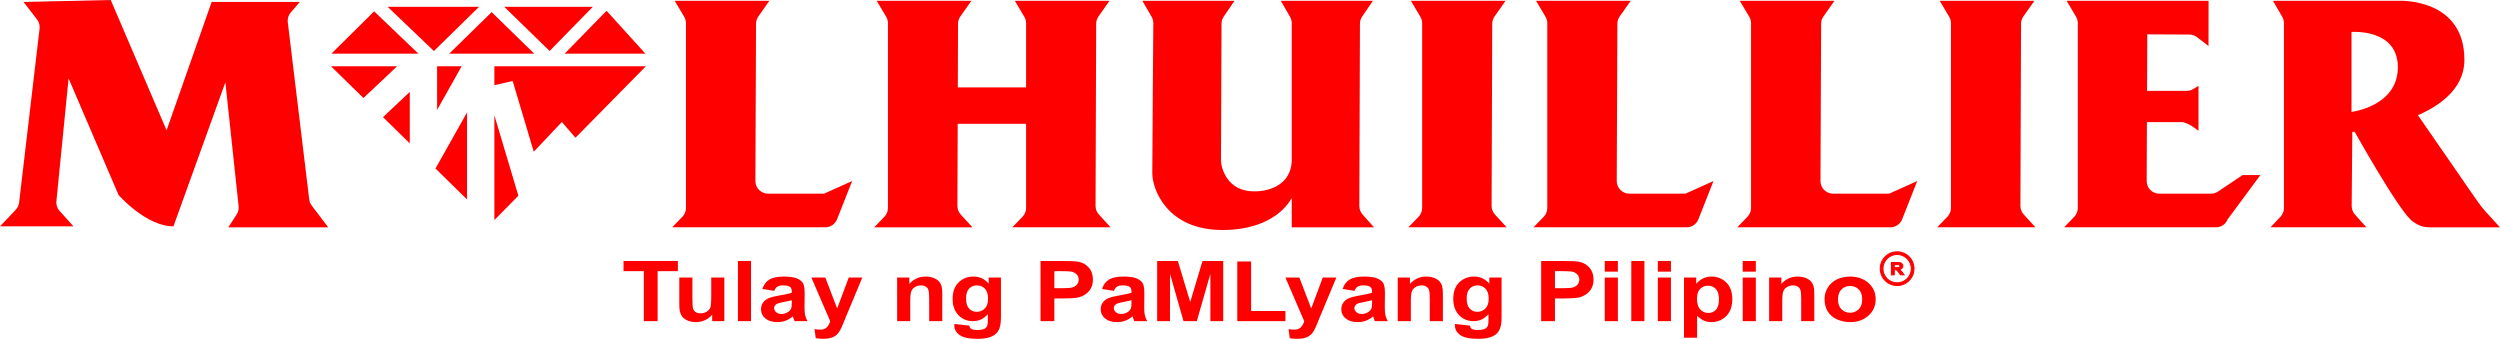 <?xml version="1.0" encoding="UTF-8"?>
<svg id="Layer_1" data-name="Layer 1" xmlns="http://www.w3.org/2000/svg" version="1.1" viewBox="0 0 1189.4 161.2">
  <defs>
    <style>
      .cls-1 {
        stroke: red;
        stroke-miterlimit: 10;
        stroke-width: .5px;
      }

      .cls-1, .cls-2 {
        fill: red;
      }

      .cls-2 {
        stroke-width: 0px;
      }
    </style>
  </defs>
  <path class="cls-2" d="M11.189.932l6.428,8.319c.96,1.242,1.395,2.811,1.211,4.37l-9.737,82.764c-.151,1.288-.716,2.491-1.609,3.431L-0,107.692h34.965l-6.619-7.354c-1.129-1.255-1.678-2.927-1.511-4.606l5.799-58.435,23.776,55.478s13.054,14.918,26.107,14.918l24.709-68.531,6.301,58.959c.146,1.367-.182,2.743-.929,3.897l-3.974,6.141h47.552l-7.874-10.36c-.644-.848-1.052-1.852-1.18-2.909l-10.207-84.323c-.204-1.681.313-3.371,1.422-4.651l4.319-4.983h-41.958l-21.445,61.072L52.68,0,11.189.932Z"/>
  <path class="cls-2" d="M320.993.381h45.045l-5.254,7.466c-.707,1.004-1.088,2.201-1.093,3.429l-.302,74.838c-.013,3.323,2.677,6.024,6,6.024h26.675l13.347-6.006-7.18,18.207c-.904,2.292-3.118,3.799-5.582,3.799h-72.846l4.864-5.037c1.08-1.119,1.684-2.613,1.684-4.168V11.039c0-1.079-.291-2.139-.843-3.066l-4.513-7.592h0Z"/>
  <path class="cls-2" d="M716.79,108.138h-46.74l4.864-5.037c1.08-1.119,1.684-2.613,1.684-4.168V11.039c0-1.079-.291-2.139-.843-3.066l-4.513-7.592h45.045l-5.254,7.466c-.707,1.004-1.088,2.201-1.093,3.429l-.294,86.694c-.005,1.505.556,2.957,1.571,4.068l5.575,6.099h-0Z"/>
  <path class="cls-2" d="M653.674,108.138l-5.425-6.099c-.988-1.111-1.534-2.563-1.529-4.068l.286-86.694c.005-1.228.376-2.425,1.064-3.429l5.113-7.466h-43.837l4.392,7.592c.537.928.82,1.987.82,3.066v65.832c-.606,10.428-9.553,14.174-17.922,14.174-12.887,0-15.758-11.259-15.744-14.834l.263-64.934c.005-1.228.376-2.425,1.064-3.429l5.113-7.466h-43.837l4.392,7.592c.537.928.82,1.987.82,3.066,0,0-.489,63.886-.489,71.404s6.942,26.977,33.33,26.977c25.045,0,32.333-13.9,33.01-15.315v14.033s39.116,0,39.116,0Z"/>
  <path class="cls-2" d="M968.382,108.138h-46.74l4.864-5.037c1.08-1.119,1.684-2.613,1.684-4.168V11.039c0-1.079-.291-2.139-.843-3.066l-4.513-7.592h45.045l-5.254,7.466c-.707,1.004-1.088,2.201-1.093,3.429l-.294,86.694c-.005,1.505.556,2.957,1.571,4.068l5.575,6.099h-0Z"/>
  <path class="cls-2" d="M730.787.381h45.045l-5.254,7.466c-.707,1.004-1.088,2.201-1.093,3.429l-.302,74.838c-.013,3.323,2.677,6.024,6,6.024h26.675l13.347-6.006-7.18,18.207c-.904,2.292-3.118,3.799-5.582,3.799h-72.846l4.864-5.037c1.08-1.119,1.684-2.613,1.684-4.168V11.039c0-1.079-.291-2.139-.843-3.066l-4.513-7.592h-0Z"/>
  <path class="cls-2" d="M827.719.381h45.045l-5.254,7.466c-.707,1.004-1.088,2.201-1.093,3.429l-.302,74.838c-.013,3.323,2.677,6.024,6,6.024h26.675l13.347-6.006-7.18,18.207c-.904,2.292-3.118,3.799-5.582,3.799h-72.846l4.864-5.037c1.08-1.119,1.684-2.613,1.684-4.168V11.039c0-1.079-.291-2.139-.843-3.066l-4.513-7.592h-0Z"/>
  <path class="cls-2" d="M983.227.381h67.526l-.027,21.499-5.49-4.213c-1.028-.789-2.283-1.219-3.576-1.226l-20.073-.097-.279,69.771c-.013,3.323,2.655,6.024,5.951,6.024h24.66c1.172,0,2.317-.349,3.293-1.002l11.703-7.838h8.485l-15.568,21.041c-.897,2.292-3.092,3.799-5.536,3.799h-72.249l4.824-5.037c1.071-1.119,1.67-2.613,1.67-4.168V11.039c0-1.079-.289-2.139-.836-3.066l-4.476-7.592h-0Z"/>
  <path class="cls-2" d="M486.488,103.101l-4.864,5.037h46.74l-5.575-6.099c-1.016-1.111-1.576-2.563-1.571-4.068l.294-86.695c.005-1.228.386-2.425,1.093-3.429l5.254-7.466h-45.045l4.513,7.592c.552.928.843,1.987.843,3.066v30.55h-32.48l.103-30.312c.005-1.228.386-2.425,1.093-3.429l5.254-7.466h-45.045l4.513,7.592c.552.928.843,1.987.843,3.066v87.894c0,1.555-.604,3.049-1.684,4.168l-4.864,5.037h46.74l-5.575-6.099c-1.016-1.111-1.576-2.563-1.571-4.068l.133-39.091h32.539v40.053c0,1.555-.604,3.049-1.684,4.168Z"/>
  <path class="cls-2" d="M1045.96,62.252s-4.961-4.142-8.031-4.142h-17.175v-14.866h19.571c1.089,0,2.158-.297,3.092-.858l2.543-1.529v21.395Z"/>
  <path class="cls-2" d="M1118.369,59.332s23.242,41.987,29.695,46.181c2.438,1.585,4.274,2.644,8.168,2.644h33.169l-6.598-7.207c-1.491-1.629-2.869-3.357-4.125-5.173l-30.04-43.442s-30.268,6.997-30.268,6.997Z"/>
  <path class="cls-2" d="M1172.46,28.424c0-29.502-31.07-28.043-31.07-28.043h-60.007l4.402,7.592c.538.928.822,1.987.822,3.066v87.894c0,1.555-.589,3.049-1.642,4.168l-4.744,5.037h45.588l-5.437-6.099c-.99-1.111-1.537-2.563-1.532-4.068l.286-35.199s53.333-4.846,53.333-34.348h0ZM1118.754,53.238V15.206s22.047-1.791,22.047,16.811-22.047,21.221-22.047,21.221Z"/>
  <path class="cls-2" d="M306.302,152.785v-23.781h-9.651v-4.842h25.848v4.842h-9.629v23.781h-6.567Z"/>
  <path class="cls-2" d="M338.827,152.785v-3.104c-.858,1.106-1.986,1.979-3.383,2.616-1.398.638-2.874.957-4.426.957-1.583,0-3.003-.306-4.26-.918-1.258-.611-2.167-1.471-2.729-2.577-.562-1.106-.843-2.636-.843-4.588v-13.121h6.234v9.528c0,2.916.114,4.702.344,5.359s.647,1.179,1.254,1.562c.606.384,1.375.575,2.307.575,1.065,0,2.019-.257,2.862-.771.843-.515,1.42-1.152,1.73-1.914.311-.761.466-2.626.466-5.594v-8.747h6.235v20.735h-5.791Z"/>
  <path class="cls-2" d="M351.075,152.785v-28.623h6.235v28.623h-6.235Z"/>
  <path class="cls-2" d="M368.359,138.376l-5.658-.898c.636-2.004,1.73-3.487,3.284-4.451,1.553-.963,3.86-1.444,6.922-1.444,2.78,0,4.851.289,6.212.868s2.319,1.315,2.874,2.206c.555.893.832,2.529.832,4.911l-.067,6.403c0,1.823.1,3.167.3,4.032.2.866.573,1.793,1.12,2.782h-6.168c-.163-.364-.362-.904-.599-1.62-.104-.325-.178-.54-.222-.645-1.065.911-2.204,1.595-3.417,2.05-1.213.455-2.507.684-3.883.684-2.426,0-4.337-.579-5.735-1.738-1.398-1.158-2.097-2.622-2.097-4.393,0-1.172.318-2.216.954-3.134.636-.918,1.527-1.62,2.673-2.108,1.146-.488,2.799-.914,4.959-1.279,2.914-.481,4.933-.93,6.057-1.347v-.547c0-1.055-.296-1.806-.888-2.255-.592-.449-1.708-.674-3.35-.674-1.109,0-1.975.192-2.596.576-.621.384-1.124,1.058-1.508,2.021ZM376.701,142.828c-.799.233-2.063.514-3.794.839-1.731.326-2.862.645-3.395.957-.813.508-1.22,1.151-1.22,1.933,0,.769.325,1.433.977,1.992.65.56,1.479.839,2.485.839,1.124,0,2.196-.325,3.217-.976.754-.495,1.25-1.101,1.487-1.816.163-.469.244-1.359.244-2.675v-1.093Z"/>
  <path class="cls-2" d="M386.019,132.05h6.634l5.636,14.722,5.502-14.722h6.456l-8.32,19.954-1.487,3.612c-.547,1.211-1.069,2.135-1.564,2.772-.496.638-1.065,1.155-1.708,1.552-.644.397-1.435.706-2.374.928s-2.0.332-3.184.332c-1.198,0-2.374-.11-3.528-.332l-.555-4.295c.976.169,1.856.254,2.64.254,1.45,0,2.522-.375,3.217-1.123.695-.749,1.228-1.702,1.597-2.86l-8.963-20.794Z"/>
  <path class="cls-2" d="M448.298,152.785h-6.234v-10.582c0-2.239-.133-3.687-.399-4.345-.266-.657-.699-1.168-1.298-1.532s-1.32-.547-2.163-.547c-1.08,0-2.049.261-2.907.781s-1.446,1.21-1.764,2.069c-.318.859-.477,2.447-.477,4.764v9.392h-6.234v-20.735h5.791v3.046c2.056-2.343,4.645-3.514,7.766-3.514,1.375,0,2.632.218,3.771.653,1.139.437,2.0.993,2.585,1.67.584.677.991,1.444,1.22,2.304.229.859.344,2.089.344,3.69v12.886Z"/>
  <path class="cls-2" d="M454.044,154.152l7.122.761c.118.729.392,1.23.821,1.504.591.391,1.523.585,2.795.585,1.627,0,2.848-.214,3.661-.644.547-.287.961-.749,1.242-1.387.192-.455.289-1.295.289-2.519v-3.026c-1.864,2.239-4.215,3.358-7.055,3.358-3.166,0-5.673-1.178-7.521-3.534-1.45-1.861-2.174-4.178-2.174-6.95,0-3.476.95-6.131,2.851-7.966,1.9-1.836,4.263-2.753,7.088-2.753,2.914,0,5.317,1.126,7.211,3.377v-2.909h5.835v18.607c0,2.446-.229,4.275-.688,5.486-.459,1.21-1.102,2.16-1.93,2.851-.829.689-1.934,1.229-3.317,1.62-1.383.391-3.132.586-5.248.586-3.994,0-6.826-.603-8.498-1.806-1.671-1.204-2.507-2.73-2.507-4.579,0-.183.007-.403.022-.663ZM459.613,141.988c0,2.199.484,3.811,1.453,4.832.969,1.022,2.164,1.533,3.583,1.533,1.523,0,2.81-.524,3.86-1.572s1.575-2.6,1.575-4.656c0-2.147-.503-3.742-1.509-4.784-1.006-1.041-2.278-1.562-3.816-1.562-1.494,0-2.726.511-3.694,1.533-.969,1.021-1.453,2.58-1.453,4.676Z"/>
  <path class="cls-2" d="M495.045,152.785v-28.623h10.539c3.994,0,6.597.144,7.81.43,1.864.43,3.424,1.363,4.682,2.802,1.257,1.438,1.886,3.297,1.886,5.574,0,1.757-.363,3.234-1.087,4.432-.725,1.198-1.646,2.139-2.763,2.821-1.117.684-2.252,1.137-3.405,1.357-1.568.273-3.838.41-6.812.41h-4.282v10.797h-6.567ZM501.613,129.004v8.123h3.594c2.588,0,4.319-.149,5.192-.449.873-.3,1.557-.769,2.052-1.406s.743-1.379.743-2.226c0-1.041-.348-1.9-1.042-2.577-.696-.677-1.575-1.1-2.641-1.27-.784-.13-2.359-.195-4.726-.195h-3.173Z"/>
  <path class="cls-2" d="M529.968,138.376l-5.658-.898c.636-2.004,1.73-3.487,3.284-4.451,1.553-.963,3.86-1.444,6.922-1.444,2.78,0,4.851.289,6.212.868s2.319,1.315,2.874,2.206c.555.893.832,2.529.832,4.911l-.067,6.403c0,1.823.1,3.167.3,4.032.2.866.573,1.793,1.12,2.782h-6.168c-.163-.364-.362-.904-.599-1.62-.104-.325-.178-.54-.222-.645-1.065.911-2.204,1.595-3.417,2.05-1.213.455-2.507.684-3.883.684-2.426,0-4.337-.579-5.735-1.738-1.398-1.158-2.097-2.622-2.097-4.393,0-1.172.318-2.216.954-3.134.636-.918,1.527-1.62,2.673-2.108,1.146-.488,2.799-.914,4.959-1.279,2.914-.481,4.933-.93,6.057-1.347v-.547c0-1.055-.296-1.806-.888-2.255-.592-.449-1.708-.674-3.35-.674-1.109,0-1.975.192-2.596.576-.621.384-1.124,1.058-1.508,2.021ZM538.31,142.828c-.799.233-2.063.514-3.794.839-1.731.326-2.862.645-3.395.957-.813.508-1.22,1.151-1.22,1.933,0,.769.325,1.433.977,1.992.65.56,1.479.839,2.485.839,1.124,0,2.196-.325,3.217-.976.754-.495,1.25-1.101,1.487-1.816.163-.469.244-1.359.244-2.675v-1.093Z"/>
  <path class="cls-2" d="M550.535,152.785v-28.623h9.829l5.902,19.524,5.835-19.524h9.851v28.623h-6.102v-22.531l-6.456,22.531h-6.323l-6.435-22.531v22.531h-6.101Z"/>
  <path class="cls-2" d="M588.652,152.785v-28.389h6.567v23.566h16.329v4.822h-22.896Z"/>
  <path class="cls-2" d="M611.549,132.05h6.634l5.636,14.722,5.502-14.722h6.457l-8.32,19.954-1.486,3.612c-.548,1.211-1.069,2.135-1.564,2.772-.496.638-1.065,1.155-1.708,1.552-.644.397-1.436.706-2.374.928-.939.222-2.001.332-3.185.332-1.197,0-2.374-.11-3.527-.332l-.555-4.295c.977.169,1.856.254,2.641.254,1.449,0,2.521-.375,3.217-1.123.695-.749,1.228-1.702,1.598-2.86l-8.964-20.794Z"/>
  <path class="cls-2" d="M644.43,138.376l-5.658-.898c.636-2.004,1.73-3.487,3.284-4.451,1.553-.963,3.86-1.444,6.922-1.444,2.781,0,4.852.289,6.213.868,1.36.579,2.318,1.315,2.873,2.206.555.893.832,2.529.832,4.911l-.066,6.403c0,1.823.1,3.167.299,4.032.2.866.573,1.793,1.121,2.782h-6.168c-.163-.364-.363-.904-.6-1.62-.104-.325-.177-.54-.222-.645-1.064.911-2.204,1.595-3.417,2.05s-2.507.684-3.883.684c-2.426,0-4.337-.579-5.735-1.738-1.397-1.158-2.096-2.622-2.096-4.393,0-1.172.317-2.216.953-3.134s1.527-1.62,2.674-2.108,2.799-.914,4.959-1.279c2.914-.481,4.933-.93,6.057-1.347v-.547c0-1.055-.296-1.806-.887-2.255-.592-.449-1.709-.674-3.351-.674-1.109,0-1.975.192-2.596.576s-1.124,1.058-1.509,2.021ZM652.772,142.828c-.799.233-2.063.514-3.794.839-1.73.326-2.862.645-3.395.957-.813.508-1.22,1.151-1.22,1.933,0,.769.325,1.433.976,1.992.651.56,1.479.839,2.485.839,1.124,0,2.196-.325,3.217-.976.755-.495,1.25-1.101,1.486-1.816.163-.469.244-1.359.244-2.675v-1.093Z"/>
  <path class="cls-2" d="M686.474,152.785h-6.234v-10.582c0-2.239-.134-3.687-.399-4.345-.267-.657-.699-1.168-1.299-1.532-.599-.364-1.319-.547-2.163-.547-1.079,0-2.049.261-2.906.781s-1.446,1.21-1.764,2.069c-.318.859-.478,2.447-.478,4.764v9.392h-6.234v-20.735h5.791v3.046c2.056-2.343,4.645-3.514,7.766-3.514,1.375,0,2.633.218,3.771.653,1.139.437,2,.993,2.585,1.67.584.677.991,1.444,1.221,2.304.229.859.344,2.089.344,3.69v12.886Z"/>
  <path class="cls-2" d="M692.221,154.152l7.122.761c.118.729.392,1.23.821,1.504.591.391,1.522.585,2.795.585,1.627,0,2.848-.214,3.661-.644.547-.287.961-.749,1.242-1.387.192-.455.289-1.295.289-2.519v-3.026c-1.864,2.239-4.216,3.358-7.056,3.358-3.166,0-5.673-1.178-7.521-3.534-1.45-1.861-2.175-4.178-2.175-6.95,0-3.476.95-6.131,2.852-7.966,1.9-1.836,4.264-2.753,7.089-2.753,2.913,0,5.317,1.126,7.211,3.377v-2.909h5.835v18.607c0,2.446-.229,4.275-.688,5.486-.458,1.21-1.102,2.16-1.93,2.851-.829.689-1.935,1.229-3.317,1.62s-3.132.586-5.247.586c-3.993,0-6.826-.603-8.497-1.806-1.672-1.204-2.508-2.73-2.508-4.579,0-.183.008-.403.022-.663ZM697.79,141.988c0,2.199.484,3.811,1.453,4.832.969,1.022,2.163,1.533,3.583,1.533,1.523,0,2.81-.524,3.86-1.572,1.05-1.048,1.575-2.6,1.575-4.656,0-2.147-.503-3.742-1.509-4.784-1.006-1.041-2.277-1.562-3.815-1.562-1.495,0-2.726.511-3.694,1.533-.969,1.021-1.453,2.58-1.453,4.676Z"/>
  <path class="cls-2" d="M733.221,152.785v-28.623h10.539c3.993,0,6.597.144,7.81.43,1.864.43,3.424,1.363,4.682,2.802,1.257,1.438,1.886,3.297,1.886,5.574,0,1.757-.362,3.234-1.087,4.432-.725,1.198-1.646,2.139-2.763,2.821-1.117.684-2.252,1.137-3.405,1.357-1.568.273-3.839.41-6.812.41h-4.282v10.797h-6.567ZM739.789,129.004v8.123h3.595c2.588,0,4.318-.149,5.191-.449s1.557-.769,2.053-1.406c.495-.638.743-1.379.743-2.226,0-1.041-.348-1.9-1.043-2.577s-1.575-1.1-2.641-1.27c-.784-.13-2.359-.195-4.726-.195h-3.173Z"/>
  <path class="cls-2" d="M763.485,129.238v-5.076h6.234v5.076h-6.234ZM763.485,152.785v-20.735h6.234v20.735h-6.234Z"/>
  <path class="cls-2" d="M776.109,152.785v-28.623h6.234v28.623h-6.234Z"/>
  <path class="cls-2" d="M788.733,129.238v-5.076h6.234v5.076h-6.234ZM788.733,152.785v-20.735h6.234v20.735h-6.234Z"/>
  <path class="cls-2" d="M801.18,132.05h5.812v3.046c.755-1.041,1.775-1.887,3.062-2.538,1.286-.65,2.714-.976,4.282-.976,2.736,0,5.059.943,6.966,2.831,1.908,1.887,2.862,4.517,2.862,7.888,0,3.462-.961,6.153-2.884,8.073s-4.253,2.88-6.989,2.88c-1.302,0-2.481-.229-3.539-.684s-2.171-1.236-3.339-2.343v10.445h-6.234v-28.623ZM807.348,142.066c0,2.33.524,4.051,1.575,5.164,1.05,1.113,2.33,1.669,3.839,1.669,1.449,0,2.654-.511,3.616-1.532.961-1.021,1.442-2.697,1.442-5.027,0-2.174-.496-3.788-1.487-4.843-.991-1.054-2.219-1.581-3.683-1.581-1.523,0-2.788.518-3.794,1.552-1.006,1.035-1.509,2.568-1.509,4.599Z"/>
  <path class="cls-2" d="M829.114,129.238v-5.076h6.234v5.076h-6.234ZM829.114,152.785v-20.735h6.234v20.735h-6.234Z"/>
  <path class="cls-2" d="M863.171,152.785h-6.234v-10.582c0-2.239-.134-3.687-.399-4.345-.267-.657-.699-1.168-1.299-1.532-.599-.364-1.319-.547-2.163-.547-1.079,0-2.049.261-2.906.781s-1.446,1.21-1.764,2.069c-.318.859-.478,2.447-.478,4.764v9.392h-6.234v-20.735h5.791v3.046c2.056-2.343,4.645-3.514,7.766-3.514,1.375,0,2.633.218,3.771.653,1.139.437,2,.993,2.585,1.67.584.677.991,1.444,1.221,2.304.229.859.344,2.089.344,3.69v12.886Z"/>
  <path class="cls-2" d="M868.052,142.125c0-1.822.511-3.586,1.531-5.291s2.466-3.007,4.337-3.905,3.961-1.347,6.268-1.347c3.564,0,6.486,1.019,8.765,3.055,2.277,2.038,3.416,4.611,3.416,7.723,0,3.137-1.149,5.737-3.449,7.8-2.301,2.063-5.196,3.095-8.687,3.095-2.16,0-4.22-.43-6.179-1.289-1.961-.858-3.45-2.118-4.471-3.777-1.021-1.66-1.531-3.681-1.531-6.062ZM874.441,142.418c0,2.057.555,3.631,1.664,4.725s2.478,1.64,4.104,1.64,2.991-.546,4.094-1.64c1.102-1.094,1.653-2.682,1.653-4.764,0-2.031-.552-3.593-1.653-4.687-1.103-1.093-2.467-1.64-4.094-1.64s-2.995.547-4.104,1.64c-1.109,1.094-1.664,2.669-1.664,4.726Z"/>
  <g>
    <polygon class="cls-2" points="177.998 5.395 157.656 25.541 199.069 25.541 177.998 5.395"/>
    <polygon class="cls-2" points="182.209 55.734 194.955 68.212 194.955 43.718 182.209 55.734"/>
    <polygon class="cls-2" points="282.047 3.232 239.9 3.232 261.478 24.262 282.047 3.232"/>
    <polygon class="cls-2" points="307.077 25.541 288.578 5.135 268.619 25.541 307.077 25.541"/>
    <polygon class="cls-2" points="207.185 80.185 222.203 94.887 222.203 53.478 207.185 80.185"/>
    <polygon class="cls-2" points="227.915 3.232 184.418 3.232 206.432 24.281 227.915 3.232"/>
    <polygon class="cls-2" points="157.496 31.541 172.912 46.633 188.92 31.541 157.496 31.541"/>
    <polygon class="cls-2" points="235.203 104.7 246.619 93.11 235.203 54.838 235.203 104.7"/>
    <polygon class="cls-2" points="207.955 52.293 219.625 31.541 207.955 31.541 207.955 52.293"/>
    <polygon class="cls-2" points="233.902 5.765 213.718 25.541 254.194 25.541 233.902 5.765"/>
    <polygon class="cls-2" points="235.203 31.541 235.203 40.521 243.906 38.532 253.94 72.173 267.317 58.046 273.785 65.53 307.263 31.541 235.203 31.541"/>
  </g>
  <g>
    <path class="cls-1" d="M902.576,119.797c-4.421,0-8.018,3.597-8.018,8.018,0,4.422,3.597,8.019,8.018,8.019,4.422,0,8.019-3.597,8.019-8.019,0-4.421-3.597-8.018-8.019-8.018ZM902.576,134.583c-3.731,0-6.768-3.036-6.768-6.769,0-3.731,3.036-6.768,6.768-6.768,3.732,0,6.769,3.036,6.769,6.768,0,3.732-3.036,6.769-6.769,6.769Z"/>
    <path class="cls-1" d="M904.258,128.647c-.188-.178-.428-.341-.717-.49.582-.074,1.019-.254,1.312-.539s.438-.646.438-1.085c0-.345-.097-.651-.289-.92-.193-.268-.45-.454-.771-.559-.321-.105-.836-.157-1.545-.157h-2.818v5.836h1.339v-2.437h.271c.308,0,.532.022.674.065.142.044.276.125.403.243.126.118.361.404.705.858l.969,1.27h1.602l-.811-1.139c-.319-.454-.573-.77-.762-.947ZM902.197,127.365h-.991v-1.48h1.045c.543,0,.869.006.978.02.217.032.385.108.504.229.119.121.179.279.179.477,0,.175-.045.32-.136.438-.09.117-.215.199-.375.247s-.562.071-1.203.071Z"/>
  </g>
</svg>
